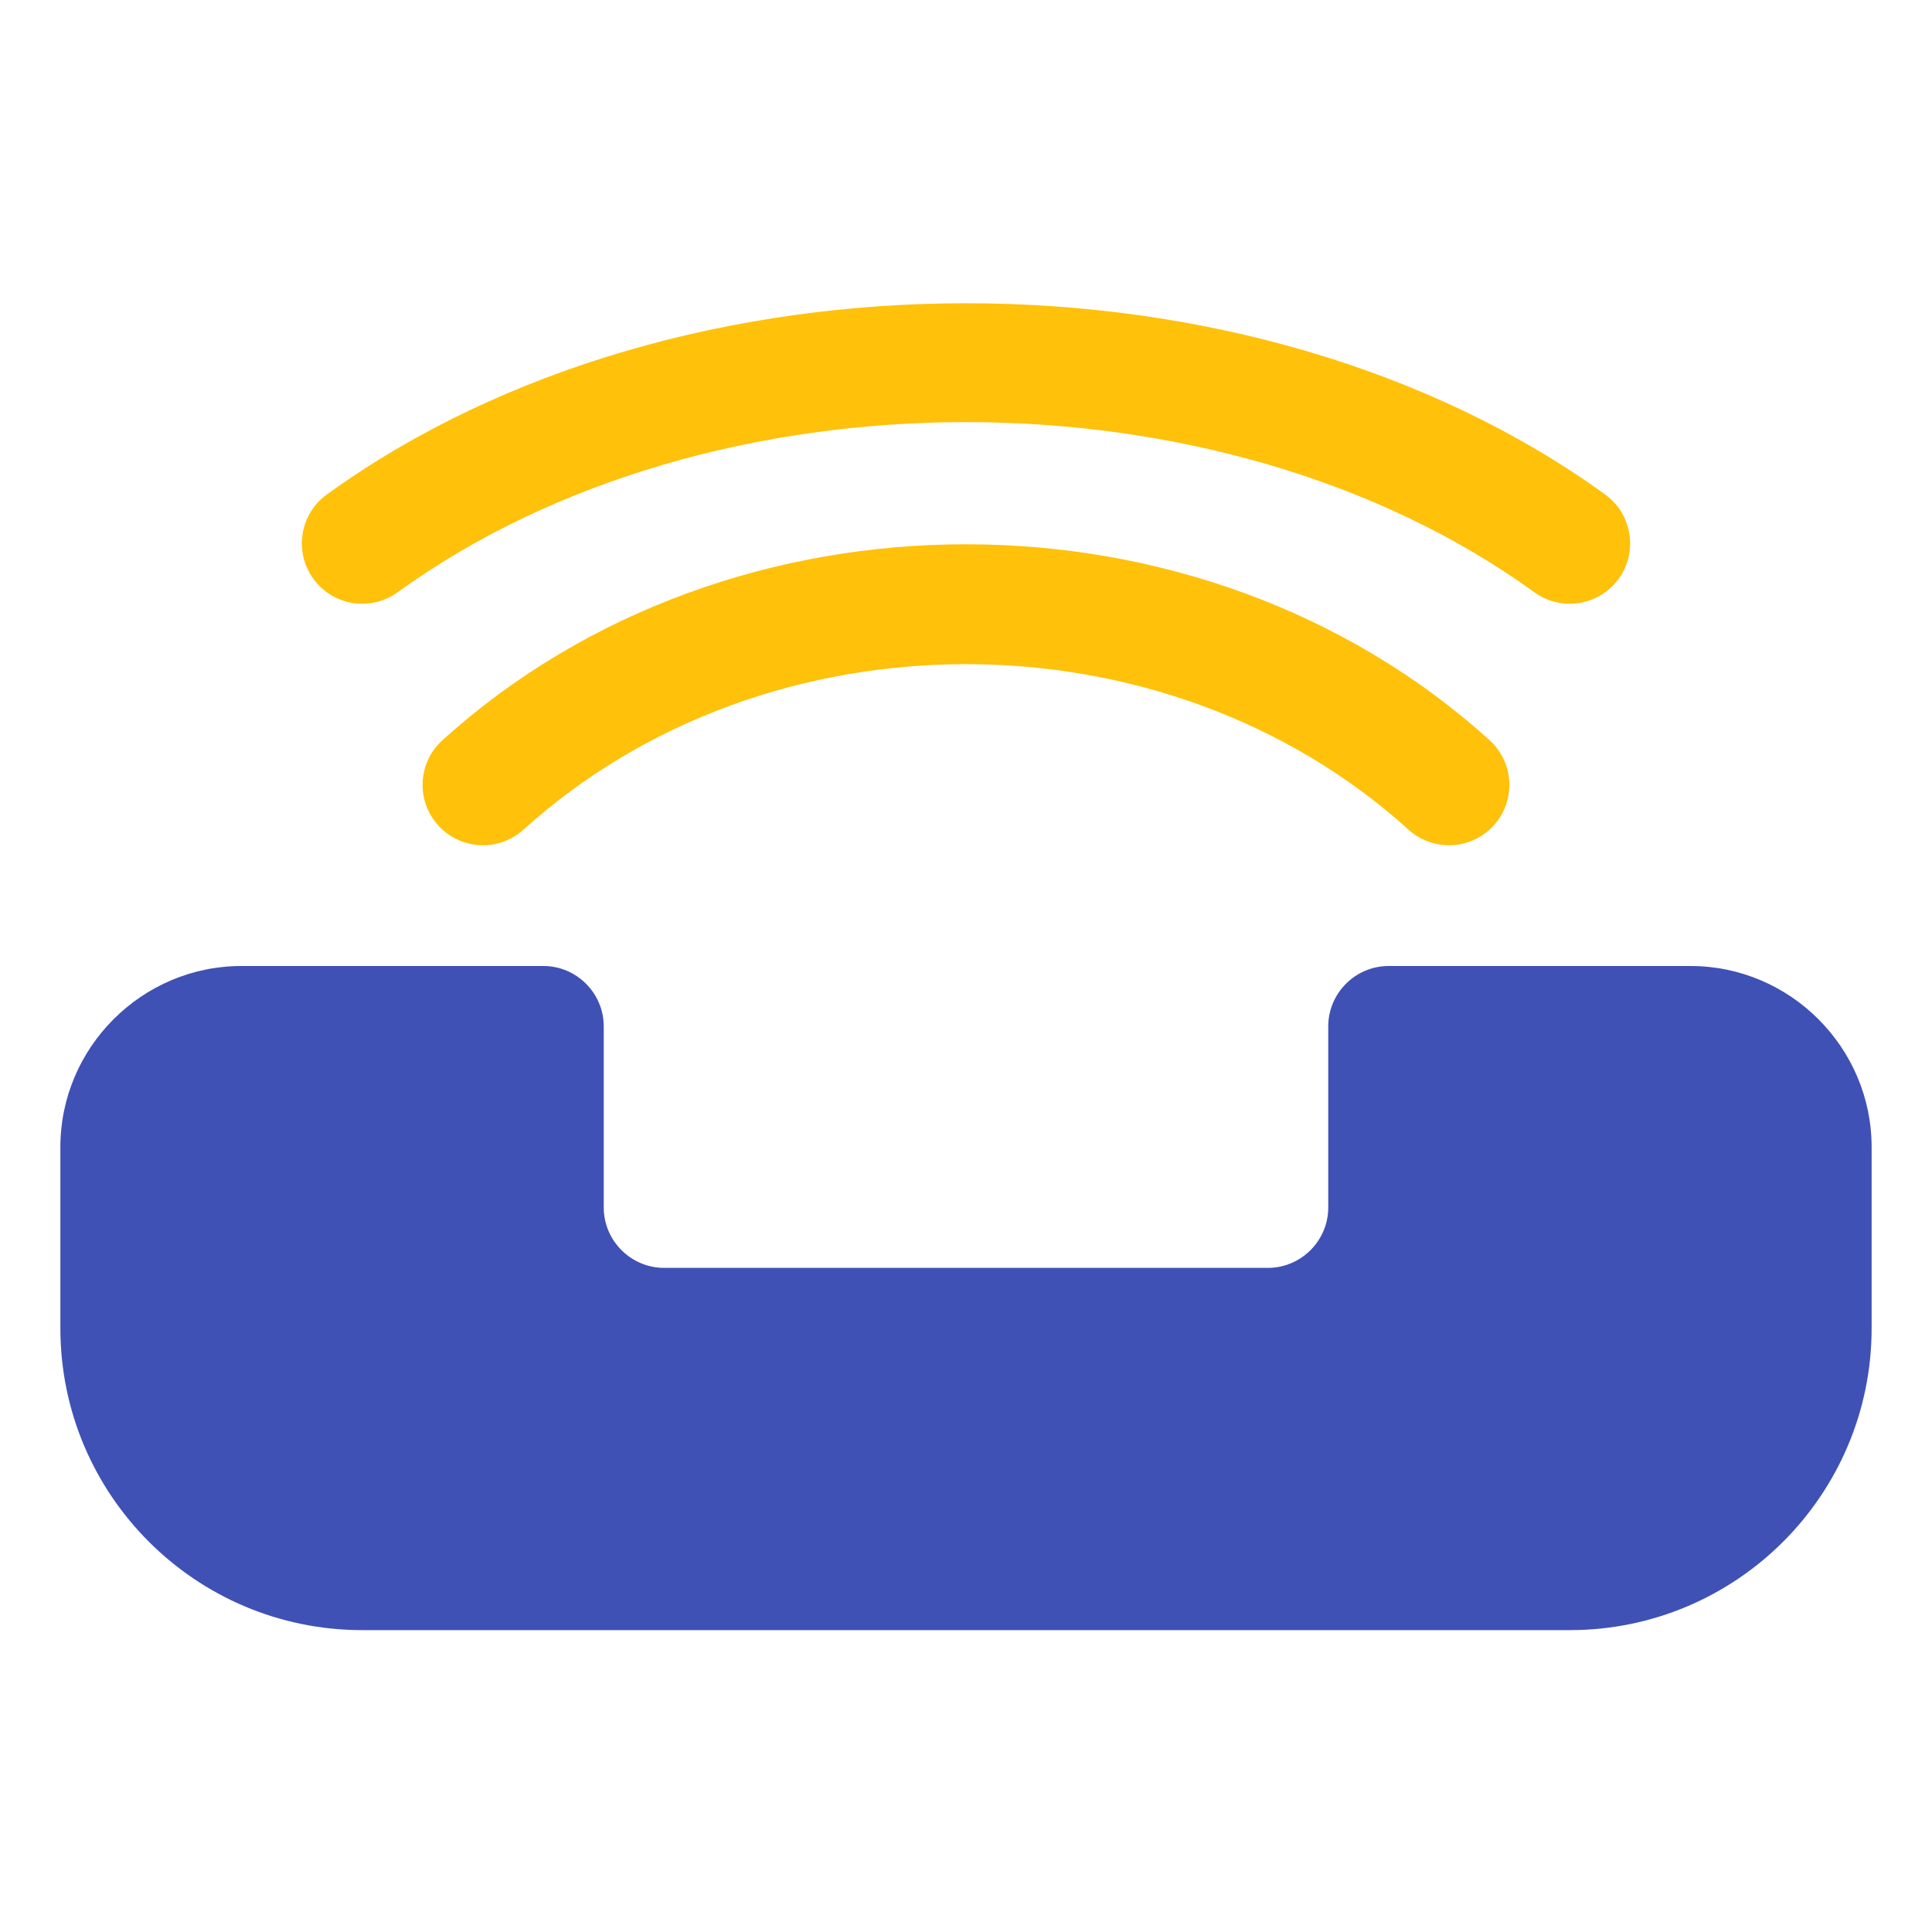 <?xml version="1.0" ?>
<!DOCTYPE svg  PUBLIC '-//W3C//DTD SVG 1.1//EN'  'http://www.w3.org/Graphics/SVG/1.1/DTD/svg11.dtd'>

<svg width="800px" height="800px" viewBox="0 0 32 32" enable-background="new 0 0 32 32" version="1.1" xml:space="preserve" xmlns="http://www.w3.org/2000/svg" xmlns:xlink="http://www.w3.org/1999/xlink">
<g id="Desktop25"/>
<g id="Desktop24"/>
<g id="Desktop23">
<g>
<path d="M31,19v3c0,2.76-2.24,5-5,5H6c-2.76,0-5-2.24-5-5v-3c0-1.65,1.35-3,3-3h5c0.55,0,1,0.45,1,1v3    c0,0.55,0.45,1,1,1h10c0.55,0,1-0.45,1-1v-3c0-0.55,0.45-1,1-1h5C29.65,16,31,17.35,31,19z" fill="#3F51B5"/>
</g>
<g>
<path d="M24,14c-0.239,0-0.479-0.085-0.671-0.259c-4.041-3.654-10.617-3.654-14.658,0    c-0.41,0.372-1.042,0.338-1.413-0.07c-0.371-0.409-0.339-1.042,0.071-1.412c4.782-4.326,12.562-4.325,17.342,0    c0.409,0.37,0.441,1.003,0.07,1.412C24.544,13.889,24.273,14,24,14z" fill="#FFC10A"/>
</g>
<g>
<path d="M25.999,10c-0.203,0-0.408-0.061-0.585-0.19c-5.191-3.758-13.637-3.758-18.828,0    c-0.448,0.323-1.073,0.224-1.397-0.225C4.866,9.139,4.966,8.514,5.414,8.19c5.838-4.223,15.336-4.223,21.172,0    c0.447,0.324,0.548,0.949,0.225,1.397C26.614,9.856,26.309,10,25.999,10z" fill="#FFC10A"/>
</g>
</g>
<g id="Desktop22"/>
<g id="Desktop21"/>
<g id="Desktop20"/>
<g id="Desktop19"/>
<g id="Desktop18"/>
<g id="Desktop17"/>
<g id="Desktop16"/>
<g id="Desktop15"/>
<g id="Desktop14"/>
<g id="Desktop13"/>
<g id="Desktop12"/>
<g id="Desktop11"/>
<g id="Desktop10"/>
<g id="Desktop09"/>
<g id="Desktop08"/>
<g id="Desktop07"/>
<g id="Desktop06"/>
<g id="Desktop05"/>
<g id="Desktop04"/>
<g id="Desktop03"/>
<g id="Desktop02"/>
<g id="Desktop01"/>
</svg>
